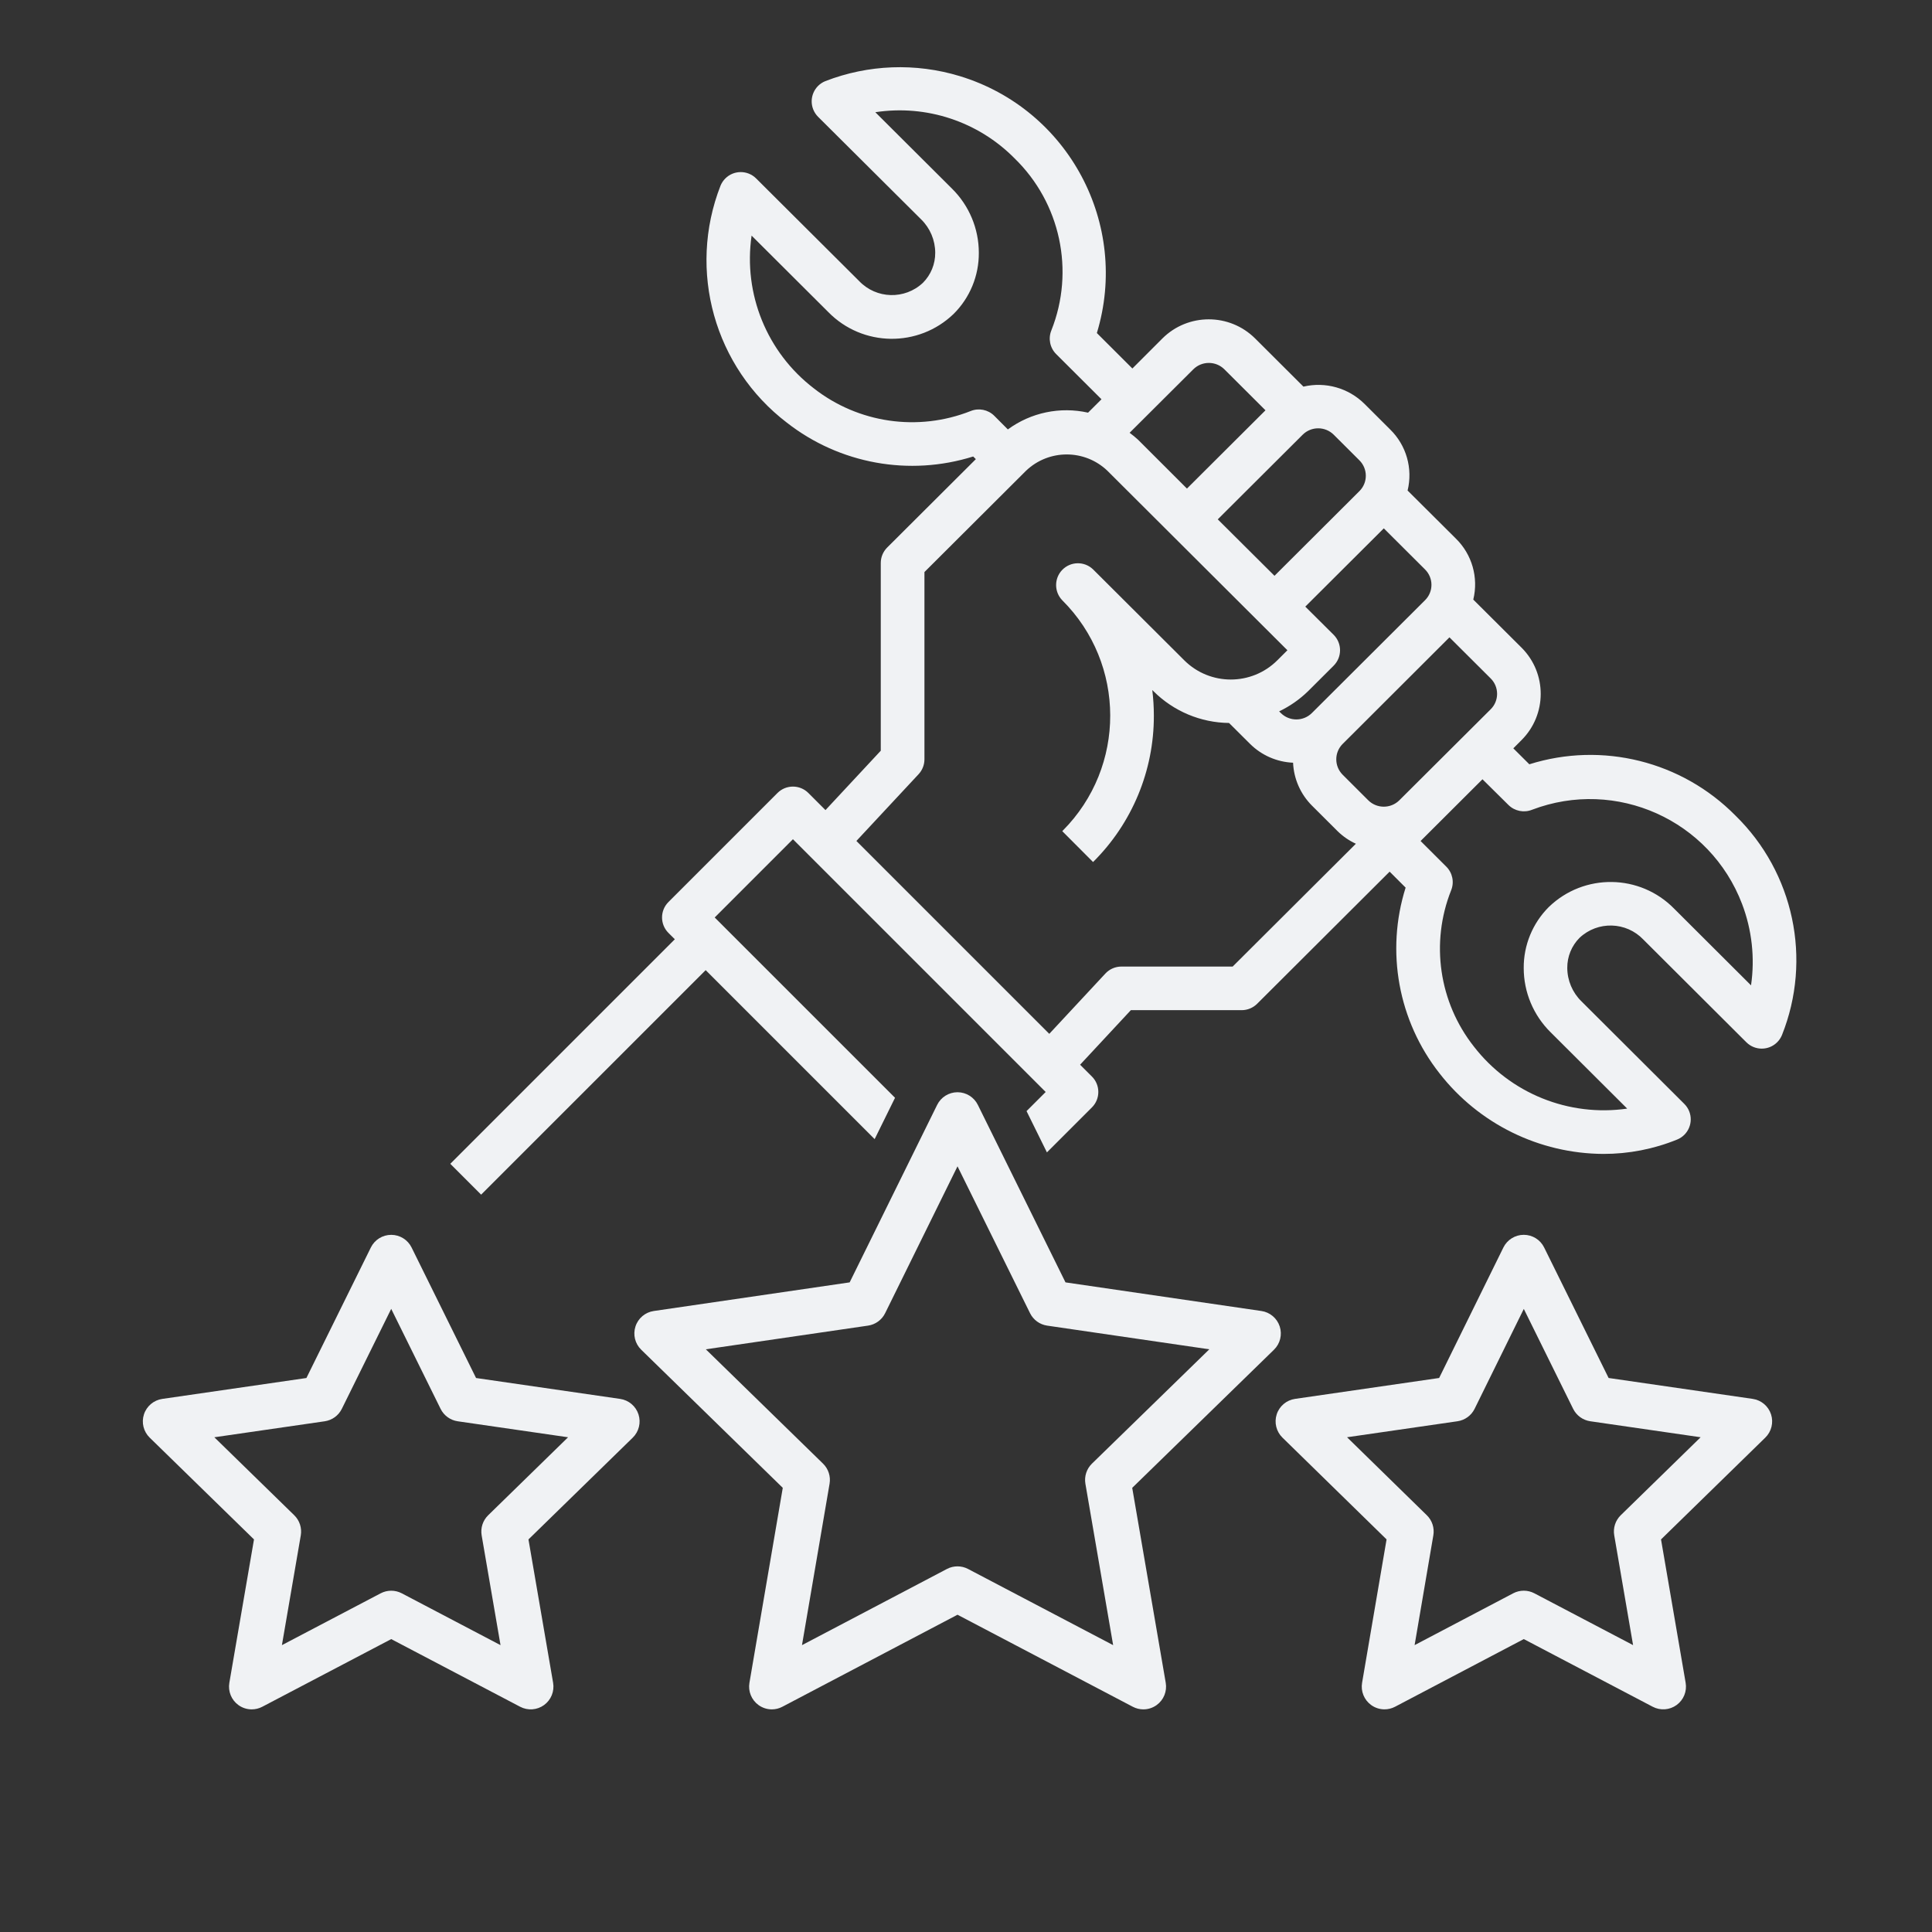 <svg width="86" height="86" viewBox="0 0 86 86" fill="none" xmlns="http://www.w3.org/2000/svg">
<rect x="0" y="0" width="86" height="86" fill="#333333" stroke="none"/>
<path d="M77.251 36.304C74.862 33.883 71.32 33.001 68.076 34.021L67.363 33.311L67.726 32.947C68.864 31.814 68.869 29.974 67.736 28.836C67.733 28.832 67.729 28.829 67.726 28.826L65.581 26.69C65.821 25.71 65.525 24.676 64.803 23.971L62.657 21.835C62.897 20.855 62.602 19.821 61.88 19.116L60.739 17.978C60.025 17.27 58.998 16.98 58.02 17.21L55.869 15.065C54.727 13.931 52.884 13.931 51.743 15.065L50.406 16.403L48.825 14.825C50.297 9.981 47.563 4.86 42.719 3.387C40.757 2.791 38.651 2.87 36.739 3.611C36.242 3.811 36.001 4.377 36.201 4.875C36.251 4.997 36.325 5.11 36.419 5.203L41.004 9.766C41.403 10.157 41.628 10.691 41.63 11.249C41.634 11.751 41.437 12.234 41.082 12.589C40.275 13.347 39.007 13.312 38.243 12.51L33.658 7.943C33.278 7.565 32.663 7.566 32.285 7.946C32.195 8.036 32.123 8.144 32.074 8.262C30.594 12.046 31.8 16.352 35.03 18.817C37.378 20.65 40.478 21.212 43.32 20.32L43.438 20.438L39.491 24.373C39.309 24.555 39.206 24.802 39.206 25.061V33.417L36.745 36.06L35.983 35.298C35.603 34.919 34.989 34.919 34.609 35.298L29.754 40.153C29.375 40.532 29.375 41.147 29.754 41.526L30.039 41.81L20.044 51.805L21.417 53.178L31.412 43.184L38.934 50.706L39.841 48.866L31.814 40.84L35.296 37.357L46.547 48.608L45.695 49.459L46.602 51.297L48.606 49.294C48.985 48.915 48.985 48.3 48.606 47.921L48.079 47.394L50.338 44.966H55.272C55.529 44.966 55.775 44.864 55.958 44.683L61.857 38.8L62.569 39.511C61.675 42.347 62.24 45.442 64.079 47.78C65.831 50.029 68.519 51.35 71.37 51.365C72.497 51.367 73.613 51.15 74.656 50.725C75.153 50.523 75.391 49.956 75.189 49.46C75.14 49.34 75.067 49.23 74.975 49.139L70.391 44.568C69.993 44.177 69.767 43.643 69.765 43.084C69.761 42.583 69.958 42.1 70.312 41.745C71.12 40.986 72.388 41.022 73.152 41.824L77.736 46.395C78.116 46.773 78.731 46.773 79.109 46.393C79.2 46.303 79.272 46.194 79.321 46.075C80.669 42.7 79.852 38.844 77.251 36.304ZM63.431 25.346C63.615 25.527 63.719 25.774 63.719 26.032C63.72 26.289 63.617 26.536 63.434 26.717L58.967 31.171L58.397 31.739C58.014 32.12 57.396 32.12 57.013 31.739L56.939 31.665C57.413 31.439 57.847 31.137 58.224 30.77L59.365 29.632C59.745 29.253 59.745 28.639 59.367 28.259C59.366 28.259 59.365 28.258 59.365 28.257L58.103 27.003L61.598 23.519L63.431 25.346ZM59.371 19.353L60.512 20.491C60.89 20.867 60.893 21.479 60.517 21.857C60.515 21.859 60.513 21.86 60.512 21.862L56.732 25.631L54.207 23.118L57.984 19.353C58.367 18.97 58.988 18.97 59.371 19.353ZM53.118 16.44C53.501 16.06 54.119 16.06 54.502 16.44L56.331 18.264L52.835 21.748L50.66 19.575C50.54 19.465 50.414 19.361 50.283 19.265L53.118 16.44ZM43.207 18.297C40.864 19.224 38.206 18.838 36.224 17.285C34.139 15.687 33.08 13.087 33.456 10.488L36.871 13.892C38.394 15.447 40.887 15.482 42.453 13.97C43.175 13.251 43.578 12.271 43.571 11.252C43.571 10.177 43.139 9.148 42.374 8.394L38.963 4.995C41.238 4.647 43.543 5.41 45.161 7.048C47.205 9.035 47.852 12.057 46.8 14.706C46.652 15.068 46.736 15.484 47.013 15.761L49.031 17.773L48.433 18.369C47.191 18.09 45.889 18.362 44.863 19.115L44.256 18.506C43.98 18.233 43.567 18.151 43.207 18.297ZM54.87 43.025H49.918C49.647 43.025 49.389 43.137 49.206 43.334L46.707 46.02L38.121 37.434L40.89 34.462C41.057 34.282 41.15 34.046 41.15 33.8V25.464L45.675 20.952C46.688 19.988 48.279 19.988 49.291 20.952L57.307 28.945L56.856 29.395C55.712 30.533 53.862 30.533 52.718 29.395L48.656 25.345C48.269 24.972 47.655 24.984 47.282 25.37C46.92 25.747 46.921 26.344 47.285 26.72C50.122 29.545 50.133 34.136 47.308 36.974C47.3 36.981 47.292 36.989 47.285 36.997L48.656 38.372C50.393 36.65 51.368 34.304 51.362 31.858C51.362 31.476 51.339 31.095 51.292 30.716L51.347 30.77C52.241 31.661 53.447 32.168 54.709 32.182L55.646 33.115C56.157 33.622 56.839 33.92 57.559 33.951C57.591 34.67 57.891 35.352 58.4 35.861L59.541 36.999C59.778 37.231 60.054 37.42 60.355 37.558L54.87 43.025ZM62.373 35.54L62.289 35.624C61.906 36.003 61.289 36.003 60.906 35.624L59.766 34.486C59.388 34.106 59.388 33.494 59.766 33.115L60.337 32.546L64.52 28.37L66.353 30.197C66.538 30.379 66.642 30.628 66.641 30.887C66.641 31.144 66.539 31.392 66.355 31.573L62.373 35.54ZM77.945 43.857H77.94L74.526 40.452C73.004 38.895 70.51 38.859 68.944 40.373C68.222 41.093 67.819 42.072 67.826 43.092C67.826 44.166 68.258 45.195 69.023 45.95L72.432 49.348C69.827 49.723 67.222 48.669 65.61 46.588C64.054 44.617 63.667 41.965 64.595 39.631C64.742 39.269 64.657 38.854 64.38 38.578L63.235 37.436L63.667 37.005L65.99 34.688L67.146 35.832C67.423 36.106 67.835 36.19 68.197 36.045C71.937 34.622 76.123 36.5 77.546 40.24C77.984 41.392 78.122 42.637 77.945 43.857Z" fill="#F0F2F4"/>
<path d="M61.628 76.089C61.419 76.089 61.21 76.024 61.034 75.896C60.723 75.67 60.566 75.287 60.631 74.908L61.721 68.524L57.086 63.993C56.811 63.724 56.712 63.322 56.831 62.956C56.95 62.59 57.267 62.324 57.647 62.269L64.061 61.339L66.921 55.53C67.092 55.185 67.443 54.966 67.828 54.966H67.829C68.213 54.966 68.565 55.184 68.735 55.529L71.605 61.339L78.018 62.269C78.399 62.324 78.716 62.591 78.835 62.957C78.954 63.323 78.855 63.725 78.579 63.994L73.938 68.525L75.034 74.907C75.099 75.286 74.944 75.669 74.632 75.896C74.321 76.122 73.909 76.152 73.567 75.973L67.829 72.961L62.099 75.973C61.95 76.051 61.789 76.089 61.628 76.089ZM67.829 70.807C67.99 70.807 68.152 70.846 68.299 70.923L72.694 73.23L71.855 68.343C71.798 68.015 71.907 67.681 72.145 67.448L75.701 63.977L70.788 63.265C70.459 63.217 70.174 63.01 70.026 62.712L67.83 58.264L65.64 62.711C65.493 63.01 65.207 63.217 64.878 63.265L59.962 63.977L63.513 67.449C63.751 67.681 63.859 68.015 63.803 68.342L62.969 73.23L67.358 70.923C67.505 70.846 67.667 70.807 67.829 70.807Z" fill="#F0F2F4"/>
<path d="M11.205 76.09C10.995 76.09 10.787 76.025 10.611 75.897C10.299 75.67 10.144 75.287 10.209 74.907L11.306 68.525L6.663 63.994C6.388 63.726 6.289 63.324 6.408 62.958C6.527 62.592 6.844 62.325 7.225 62.27L13.639 61.34L16.508 55.53C16.678 55.185 17.03 54.967 17.415 54.967C17.799 54.967 18.151 55.185 18.321 55.53L21.191 61.34L27.605 62.27C27.985 62.325 28.302 62.592 28.421 62.958C28.54 63.324 28.441 63.726 28.166 63.995L23.524 68.525L24.621 74.907C24.686 75.287 24.53 75.67 24.219 75.897C23.907 76.123 23.495 76.153 23.154 75.974L17.415 72.962L11.675 75.974C11.528 76.051 11.366 76.09 11.205 76.09ZM17.415 70.808C17.576 70.808 17.737 70.847 17.885 70.924L22.28 73.231L21.44 68.344C21.384 68.016 21.492 67.682 21.731 67.449L25.287 63.978L20.374 63.266C20.044 63.218 19.76 63.011 19.612 62.712L17.414 58.262L15.216 62.712C15.069 63.011 14.784 63.218 14.455 63.266L9.541 63.978L13.098 67.449C13.336 67.681 13.445 68.016 13.389 68.344L12.549 73.231L16.944 70.924C17.092 70.847 17.253 70.808 17.415 70.808Z" fill="#F0F2F4"/>
<path d="M56.149 58.357L47.429 57.083L43.528 49.183C43.358 48.838 43.006 48.619 42.622 48.619L42.621 48.619C42.236 48.62 41.885 48.838 41.715 49.184L37.821 57.083L29.102 58.357C28.722 58.412 28.405 58.679 28.287 59.045C28.168 59.411 28.267 59.813 28.543 60.081L34.844 66.229L33.36 74.908C33.295 75.287 33.452 75.67 33.763 75.897C33.939 76.024 34.147 76.09 34.357 76.09C34.518 76.09 34.68 76.051 34.827 75.973L42.622 71.877L50.425 75.974C50.572 76.051 50.734 76.09 50.895 76.09C51.105 76.09 51.313 76.024 51.49 75.896C51.801 75.669 51.956 75.286 51.891 74.907L50.399 66.229L56.709 60.081C56.984 59.813 57.084 59.411 56.965 59.045C56.846 58.679 56.53 58.412 56.149 58.357ZM48.606 65.152C48.368 65.384 48.259 65.719 48.315 66.047L49.55 73.231L43.092 69.84C42.944 69.762 42.783 69.724 42.621 69.724C42.46 69.724 42.298 69.762 42.151 69.84L35.699 73.231L36.927 66.046C36.983 65.719 36.875 65.385 36.637 65.152L31.419 60.062L38.64 59.008C38.969 58.96 39.253 58.753 39.401 58.454L42.622 51.917L45.851 58.455C45.998 58.753 46.283 58.96 46.612 59.008L53.831 60.062L48.606 65.152Z" fill="#F0F2F4"/>
</svg>
